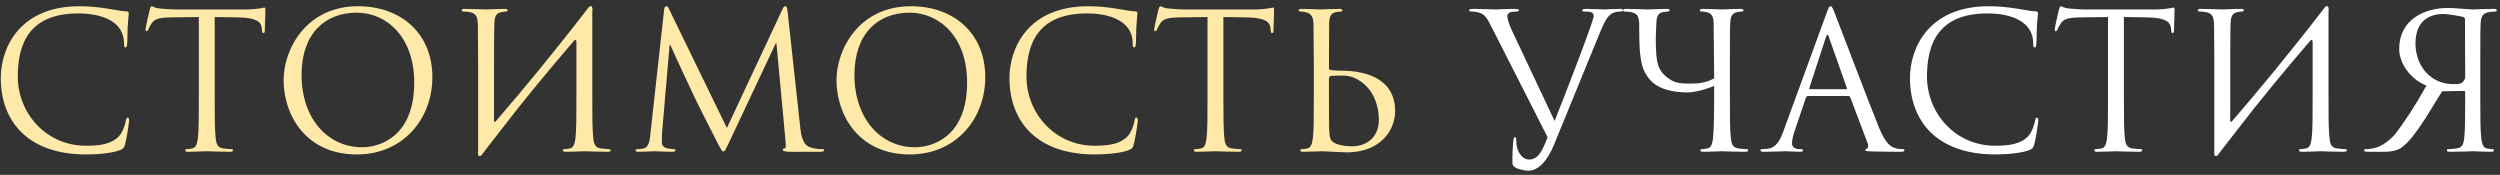 <?xml version="1.0" encoding="UTF-8"?> <svg xmlns="http://www.w3.org/2000/svg" width="529" height="37" viewBox="0 0 529 37" fill="none"><rect x="0" y="0" width="529" height="37" fill="#333333" stroke="none"/> <path d="M18.206 32.68C6.005 32.68 0.165 25.76 0.165 16.52C0.165 10.12 4.125 1.32 16.846 1.32C21.605 1.32 25.206 2.4 26.726 2.4C27.166 2.4 27.245 2.6 27.245 2.84C27.245 3.28 26.965 5.2 26.965 7.52C26.965 9.44 26.886 10.04 26.566 10.04C26.285 10.04 26.245 9.76 26.245 9.2C26.245 4.52 21.566 2.84 16.566 2.84C6.285 2.84 3.765 9.12 3.765 16.2C3.765 23.84 9.645 30.84 18.206 30.84C21.206 30.84 23.566 30.48 25.166 28.84C26.006 27.96 26.526 26.2 26.645 25.48C26.726 25.04 26.805 24.88 27.046 24.88C27.245 24.88 27.326 25.16 27.326 25.48C27.326 25.76 26.846 29.24 26.445 30.6C26.206 31.36 26.125 31.44 25.405 31.76C23.805 32.4 20.765 32.68 18.206 32.68ZM45.433 3.6V20.52C45.433 24.36 45.433 27.52 45.633 29.2C45.753 30.36 45.993 31.24 47.193 31.4C47.753 31.48 48.633 31.56 48.993 31.56C49.233 31.56 49.313 31.68 49.313 31.8C49.313 32 49.113 32.12 48.673 32.12C46.473 32.12 43.953 32 43.753 32C43.553 32 41.033 32.12 39.833 32.12C39.393 32.12 39.193 32.04 39.193 31.8C39.193 31.68 39.273 31.56 39.513 31.56C39.873 31.56 40.353 31.48 40.713 31.4C41.513 31.24 41.713 30.36 41.873 29.2C42.073 27.52 42.073 24.36 42.073 20.52V3.6L36.153 3.68C33.673 3.72 32.713 4 32.073 4.96C31.633 5.64 31.513 5.92 31.393 6.2C31.273 6.52 31.153 6.6 30.993 6.6C30.873 6.6 30.793 6.48 30.793 6.24C30.793 5.84 31.593 2.4 31.673 2.08C31.753 1.84 31.913 1.32 32.073 1.32C32.353 1.32 32.753 1.72 33.833 1.8C34.993 1.92 36.513 2 36.993 2H51.993C54.553 2 55.633 1.6 55.953 1.6C56.153 1.6 56.153 1.84 56.153 2.08C56.153 3.28 56.033 6.04 56.033 6.48C56.033 6.84 55.913 7 55.753 7C55.553 7 55.473 6.88 55.433 6.32L55.393 5.88C55.233 4.68 54.313 3.76 50.473 3.68L45.433 3.6ZM60.009 16.96C60.009 10.48 64.729 1.32 75.769 1.32C84.769 1.32 91.489 7 91.489 16.32C91.489 25.28 85.169 32.68 75.529 32.68C64.569 32.68 60.009 24.16 60.009 16.96ZM63.809 15.84C63.809 25.16 69.409 31.16 76.609 31.16C80.209 31.16 87.649 29.08 87.649 17.44C87.649 7.84 81.809 2.68 75.489 2.68C68.809 2.68 63.809 7.08 63.809 15.84ZM101.171 31.88V13.48C101.091 7.24 101.171 6.12 101.091 4.84C101.011 3.48 100.691 2.84 99.371 2.56C99.051 2.48 98.371 2.44 98.011 2.44C97.851 2.44 97.691 2.36 97.691 2.2C97.691 1.96 97.891 1.88 98.331 1.88C100.131 1.88 102.651 2 102.851 2C103.051 2 105.571 1.88 106.771 1.88C107.211 1.88 107.411 1.96 107.411 2.2C107.411 2.36 107.251 2.44 107.091 2.44C106.811 2.44 106.571 2.48 106.091 2.56C105.011 2.76 104.691 3.44 104.611 4.84C104.531 6.12 104.531 12.32 104.531 25.52C104.531 25.84 104.731 25.88 104.891 25.68C110.571 19.08 116.171 12.4 124.371 1.8C124.891 0.96 125.531 1.12 125.331 2.44C125.331 6.12 125.331 8.12 125.331 13.48V20.52C125.331 24.36 125.331 27.52 125.531 29.2C125.651 30.36 125.891 31.24 127.091 31.4C127.651 31.48 128.531 31.56 128.891 31.56C129.131 31.56 129.211 31.68 129.211 31.8C129.211 32 129.011 32.12 128.571 32.12C126.371 32.12 123.851 32 123.651 32C123.451 32 120.931 32.12 119.731 32.12C119.291 32.12 119.091 32.04 119.091 31.8C119.091 31.68 119.171 31.56 119.411 31.56C119.771 31.56 120.251 31.48 120.611 31.4C121.411 31.24 121.611 30.36 121.771 29.2C121.971 27.52 121.971 24.36 121.971 20.52V8.96C121.971 8.48 121.771 8.24 121.411 8.68C116.131 14.84 110.891 21.12 105.931 27.6L102.611 31.88L102.131 32.52C101.611 33.36 100.971 33.2 101.171 31.88ZM166.649 2.4L169.329 26.96C169.489 28.4 169.769 30.64 171.489 31.2C172.649 31.56 173.689 31.56 174.089 31.56C174.289 31.56 174.409 31.6 174.409 31.76C174.409 32 174.049 32.12 173.569 32.12C173.009 32.12 171.169 32.12 169.489 32.12C168.449 32.12 167.449 32.16 166.889 32.12C165.969 32.04 165.649 31.96 165.649 31.64C165.649 31.48 165.929 31.4 166.129 31.36C166.329 31.32 166.289 30.48 166.209 29.76L164.289 9.12H164.169L154.369 29.92C153.529 31.68 153.409 32.04 153.049 32.04C152.769 32.04 152.569 31.64 151.809 30.2C150.769 28.24 147.329 21.32 147.129 20.92C146.769 20.2 142.289 10.6 141.849 9.52H141.689L140.089 28.08C140.049 28.72 140.049 29.44 140.049 30.12C140.049 30.72 140.489 31.24 141.089 31.36C141.769 31.52 142.369 31.56 142.609 31.56C142.769 31.56 142.929 31.64 142.929 31.76C142.929 32.04 142.689 32.12 142.209 32.12C140.729 32.12 138.809 32 138.489 32C138.129 32 136.209 32.12 135.129 32.12C134.729 32.12 134.449 32.04 134.449 31.76C134.449 31.64 134.649 31.56 134.849 31.56C135.169 31.56 135.449 31.56 136.049 31.44C137.369 31.2 137.489 29.64 137.649 28.12L140.529 2.04C140.609 1.6 140.729 1.32 140.969 1.32C141.209 1.32 141.369 1.48 141.569 1.92L153.809 27.08L165.569 1.96C165.729 1.6 165.889 1.32 166.169 1.32C166.449 1.32 166.569 1.64 166.649 2.4ZM177.001 16.96C177.001 10.48 181.721 1.32 192.761 1.32C201.761 1.32 208.481 7 208.481 16.32C208.481 25.28 202.161 32.68 192.521 32.68C181.561 32.68 177.001 24.16 177.001 16.96ZM180.801 15.84C180.801 25.16 186.401 31.16 193.601 31.16C197.201 31.16 204.641 29.08 204.641 17.44C204.641 7.84 198.801 2.68 192.481 2.68C185.801 2.68 180.801 7.08 180.801 15.84ZM231.643 32.68C219.443 32.68 213.603 25.76 213.603 16.52C213.603 10.12 217.563 1.32 230.283 1.32C235.043 1.32 238.643 2.4 240.163 2.4C240.603 2.4 240.683 2.6 240.683 2.84C240.683 3.28 240.403 5.2 240.403 7.52C240.403 9.44 240.323 10.04 240.003 10.04C239.723 10.04 239.683 9.76 239.683 9.2C239.683 4.52 235.003 2.84 230.003 2.84C219.723 2.84 217.203 9.12 217.203 16.2C217.203 23.84 223.083 30.84 231.643 30.84C234.643 30.84 237.003 30.48 238.603 28.84C239.443 27.96 239.963 26.2 240.083 25.48C240.163 25.04 240.243 24.88 240.483 24.88C240.683 24.88 240.763 25.16 240.763 25.48C240.763 25.76 240.283 29.24 239.883 30.6C239.643 31.36 239.563 31.44 238.843 31.76C237.243 32.4 234.203 32.68 231.643 32.68ZM258.87 3.6V20.52C258.87 24.36 258.87 27.52 259.07 29.2C259.19 30.36 259.43 31.24 260.63 31.4C261.19 31.48 262.07 31.56 262.43 31.56C262.67 31.56 262.75 31.68 262.75 31.8C262.75 32 262.55 32.12 262.11 32.12C259.91 32.12 257.39 32 257.19 32C256.99 32 254.47 32.12 253.27 32.12C252.83 32.12 252.63 32.04 252.63 31.8C252.63 31.68 252.71 31.56 252.95 31.56C253.31 31.56 253.79 31.48 254.15 31.4C254.95 31.24 255.15 30.36 255.31 29.2C255.51 27.52 255.51 24.36 255.51 20.52V3.6L249.59 3.68C247.11 3.72 246.15 4 245.51 4.96C245.07 5.64 244.95 5.92 244.83 6.2C244.71 6.52 244.59 6.6 244.43 6.6C244.31 6.6 244.23 6.48 244.23 6.24C244.23 5.84 245.03 2.4 245.11 2.08C245.19 1.84 245.35 1.32 245.51 1.32C245.79 1.32 246.19 1.72 247.27 1.8C248.43 1.92 249.95 2 250.43 2H265.43C267.99 2 269.07 1.6 269.39 1.6C269.59 1.6 269.59 1.84 269.59 2.08C269.59 3.28 269.47 6.04 269.47 6.48C269.47 6.84 269.35 7 269.19 7C268.99 7 268.91 6.88 268.87 6.32L268.83 5.88C268.67 4.68 267.75 3.76 263.91 3.68L258.87 3.6ZM278.007 13.48L277.927 4.84C277.887 3.48 277.247 2.8 276.367 2.6C275.927 2.48 275.407 2.44 275.127 2.44C274.967 2.44 274.807 2.36 274.807 2.2C274.807 1.96 275.007 1.88 275.447 1.88C276.767 1.88 279.287 2 279.487 2C279.687 2 282.207 1.88 283.407 1.88C283.847 1.88 284.047 1.96 284.047 2.2C284.047 2.36 283.887 2.44 283.727 2.44C283.447 2.44 283.207 2.48 282.727 2.56C281.647 2.76 281.327 3.44 281.247 4.84L281.207 14.36C281.207 14.64 281.287 14.72 281.487 14.8C281.727 14.84 282.447 14.96 283.927 14.96C288.167 14.96 295.207 16.16 295.207 23.52C295.207 27.8 291.847 32.24 285.007 32.24C284.087 32.24 280.007 32 279.687 32C279.487 32 276.967 32.12 275.767 32.12C275.327 32.12 275.127 32.04 275.127 31.8C275.127 31.68 275.207 31.56 275.447 31.56C275.807 31.56 276.287 31.48 276.647 31.4C277.447 31.24 277.647 30.36 277.807 29.2C278.007 27.52 278.007 24.36 278.007 20.52V13.48ZM281.207 16.64V18.6C281.207 21.68 281.207 26.64 281.247 27.24C281.367 29.2 281.367 29.76 282.607 30.36C283.687 30.88 285.407 30.96 286.127 30.96C288.287 30.96 291.767 29.8 291.767 25.28C291.767 22.88 290.967 19.32 287.887 17.2C285.607 15.64 284.247 16.04 281.767 16.04C281.327 16.04 281.207 16.36 281.207 16.64Z" fill="#FFE9A8"></path> <path d="M327.475 29.04L315.595 5.68C314.515 3.52 314.115 3 312.715 2.6C312.115 2.44 311.435 2.44 311.195 2.44C310.955 2.44 310.875 2.32 310.875 2.16C310.875 1.92 311.275 1.88 311.915 1.88C313.835 1.88 316.115 2 316.595 2C316.995 2 318.795 1.88 320.315 1.88C321.035 1.88 321.395 1.96 321.395 2.16C321.395 2.36 321.275 2.44 320.995 2.44C320.555 2.44 319.835 2.48 319.475 2.64C319.035 2.84 318.955 3.16 318.955 3.44C318.955 3.92 319.315 5.16 319.955 6.52L328.955 25.6C331.195 20 335.595 8.56 336.635 5.4L337.235 3.52C337.235 3.2 337.155 2.8 336.755 2.6C336.275 2.44 335.675 2.44 335.235 2.44C334.995 2.44 334.795 2.4 334.795 2.2C334.835 1.96 335.075 1.88 335.715 1.88C337.315 1.88 339.155 2 339.635 2C339.875 2 341.595 1.88 342.755 1.88C343.195 1.88 343.435 1.96 343.395 2.16C343.395 2.36 343.235 2.44 342.915 2.44C342.635 2.44 341.755 2.44 340.995 2.92C340.435 3.28 339.755 3.92 338.635 6.68L328.835 30.6C327.435 34.04 325.515 36.12 323.395 36.12C322.755 36.12 321.395 35.88 320.635 35.44C320.235 35.2 320.035 34.92 320.035 34.44C319.995 33.08 320.075 30.72 320.275 29.44C320.355 29.04 320.475 29.04 320.555 29.04C320.835 29.04 320.835 29.2 320.835 29.8C320.835 31.92 321.995 33.76 323.555 33.76C325.515 33.76 326.395 31.84 327.475 29.04ZM366.043 13.48V20.52C366.043 24.36 366.043 27.52 366.243 29.2C366.363 30.36 366.603 31.24 367.803 31.4C368.363 31.48 369.243 31.56 369.603 31.56C369.843 31.56 369.923 31.68 369.923 31.8C369.923 32 369.723 32.12 369.283 32.12C367.083 32.12 364.563 32 364.363 32C364.163 32 361.643 32.12 360.443 32.12C360.003 32.12 359.803 32.04 359.803 31.8C359.803 31.68 359.883 31.56 360.123 31.56C360.483 31.56 360.963 31.48 361.323 31.4C362.123 31.24 362.323 30.36 362.483 29.2C362.683 27.52 362.723 23.04 362.723 18.16C362.243 18.44 359.083 19.56 357.123 19.56C356.243 19.56 353.723 19.52 351.603 18.6C350.123 17.96 349.083 17.16 348.083 15.36C347.203 13.8 346.923 11.08 346.883 8.28L346.843 4.84C346.763 3.48 346.443 2.84 345.123 2.56C344.803 2.48 344.123 2.44 343.763 2.44C343.603 2.44 343.443 2.36 343.443 2.2C343.443 1.96 343.643 1.88 344.083 1.88C345.883 1.88 348.323 2 348.683 2C349.043 2 351.443 1.88 352.643 1.88C353.083 1.88 353.283 1.96 353.283 2.2C353.283 2.36 353.123 2.44 352.963 2.44C352.683 2.44 352.443 2.48 351.963 2.56C350.883 2.72 350.563 3.44 350.483 4.84L350.363 8.04C350.363 10.48 350.443 12.88 351.043 14.24C351.643 15.56 352.563 16.28 353.483 16.88C354.883 17.8 356.723 17.68 358.163 17.68C359.443 17.68 361.283 17.44 362.723 16.56L362.603 4.84C362.563 3.48 362.123 2.8 361.243 2.6C360.803 2.48 360.283 2.44 360.003 2.44C359.843 2.44 359.683 2.36 359.683 2.2C359.683 1.96 359.883 1.88 360.323 1.88C361.643 1.88 364.163 2 364.363 2C364.563 2 367.083 1.88 368.283 1.88C368.723 1.88 368.923 1.96 368.923 2.2C368.923 2.36 368.763 2.44 368.603 2.44C368.323 2.44 368.083 2.48 367.603 2.56C366.523 2.76 366.203 3.44 366.123 4.84C366.043 6.12 366.043 7.24 366.043 13.48ZM387.342 1.32C387.582 1.32 387.742 1.52 388.222 2.76C388.822 4.28 395.102 20.8 397.542 26.88C398.982 30.44 400.142 31.08 400.982 31.32C401.582 31.52 402.182 31.56 402.582 31.56C402.822 31.56 402.982 31.6 402.982 31.8C402.982 32.04 402.622 32.12 402.182 32.12C401.582 32.12 398.662 32.12 395.902 32.04C395.142 32 394.702 32 394.702 31.76C394.702 31.6 394.862 31.48 394.982 31.48C395.062 31.48 395.302 31.28 395.302 30.92C395.302 30.8 395.302 30.56 395.222 30.4L391.502 20.56C391.422 20.4 391.342 20.32 391.142 20.32H382.542C382.342 20.32 382.222 20.44 382.142 20.64L379.742 27.72C379.382 28.72 379.182 29.68 379.182 30.4C379.182 31.2 380.022 31.56 380.702 31.56H381.102C381.382 31.56 381.502 31.64 381.502 31.8C381.502 32.04 381.262 32.12 380.902 32.12C379.942 32.12 378.222 32 377.782 32C377.342 32 375.142 32.12 373.262 32.12C372.742 32.12 372.502 32.04 372.502 31.8C372.502 31.64 372.662 31.56 372.862 31.56C373.142 31.56 373.702 31.52 374.022 31.48C375.862 31.24 376.662 29.72 377.382 27.72L386.462 2.88C386.942 1.56 387.102 1.32 387.342 1.32ZM382.982 18.88H390.622C390.822 18.88 390.822 18.76 390.782 18.6L386.982 7.8C386.862 7.48 386.782 7.36 386.662 7.36C386.582 7.36 386.462 7.52 386.382 7.8L382.862 18.6C382.782 18.8 382.862 18.88 382.982 18.88ZM422.19 32.68C409.99 32.68 404.15 25.76 404.15 16.52C404.15 10.12 408.11 1.32 420.83 1.32C425.59 1.32 429.19 2.4 430.71 2.4C431.15 2.4 431.23 2.6 431.23 2.84C431.23 3.28 430.95 5.2 430.95 7.52C430.95 9.44 430.87 10.04 430.55 10.04C430.27 10.04 430.23 9.76 430.23 9.2C430.23 4.52 425.55 2.84 420.55 2.84C410.27 2.84 407.75 9.12 407.75 16.2C407.75 23.84 413.63 30.84 422.19 30.84C425.19 30.84 427.55 30.48 429.15 28.84C429.99 27.96 430.51 26.2 430.63 25.48C430.71 25.04 430.79 24.88 431.03 24.88C431.23 24.88 431.31 25.16 431.31 25.48C431.31 25.76 430.83 29.24 430.43 30.6C430.19 31.36 430.11 31.44 429.39 31.76C427.79 32.4 424.75 32.68 422.19 32.68ZM449.417 3.6V20.52C449.417 24.36 449.417 27.52 449.617 29.2C449.737 30.36 449.977 31.24 451.177 31.4C451.737 31.48 452.617 31.56 452.977 31.56C453.217 31.56 453.297 31.68 453.297 31.8C453.297 32 453.097 32.12 452.657 32.12C450.457 32.12 447.937 32 447.737 32C447.537 32 445.017 32.12 443.817 32.12C443.377 32.12 443.177 32.04 443.177 31.8C443.177 31.68 443.257 31.56 443.497 31.56C443.857 31.56 444.337 31.48 444.697 31.4C445.497 31.24 445.697 30.36 445.857 29.2C446.057 27.52 446.057 24.36 446.057 20.52V3.6L440.137 3.68C437.657 3.72 436.697 4 436.057 4.96C435.617 5.64 435.497 5.92 435.377 6.2C435.257 6.52 435.137 6.6 434.977 6.6C434.857 6.6 434.777 6.48 434.777 6.24C434.777 5.84 435.577 2.4 435.657 2.08C435.737 1.84 435.897 1.32 436.057 1.32C436.337 1.32 436.737 1.72 437.817 1.8C438.977 1.92 440.497 2 440.977 2H455.977C458.537 2 459.617 1.6 459.937 1.6C460.137 1.6 460.137 1.84 460.137 2.08C460.137 3.28 460.017 6.04 460.017 6.48C460.017 6.84 459.897 7 459.737 7C459.537 7 459.457 6.88 459.417 6.32L459.377 5.88C459.217 4.68 458.297 3.76 454.457 3.68L449.417 3.6ZM468.554 31.88V13.48C468.474 7.24 468.554 6.12 468.474 4.84C468.394 3.48 468.074 2.84 466.754 2.56C466.434 2.48 465.754 2.44 465.394 2.44C465.234 2.44 465.074 2.36 465.074 2.2C465.074 1.96 465.274 1.88 465.714 1.88C467.514 1.88 470.034 2 470.234 2C470.434 2 472.954 1.88 474.154 1.88C474.594 1.88 474.794 1.96 474.794 2.2C474.794 2.36 474.634 2.44 474.474 2.44C474.194 2.44 473.954 2.48 473.474 2.56C472.394 2.76 472.074 3.44 471.994 4.84C471.914 6.12 471.914 12.32 471.914 25.52C471.914 25.84 472.114 25.88 472.274 25.68C477.954 19.08 483.554 12.4 491.754 1.8C492.274 0.96 492.914 1.12 492.714 2.44C492.714 6.12 492.714 8.12 492.714 13.48V20.52C492.714 24.36 492.714 27.52 492.914 29.2C493.034 30.36 493.274 31.24 494.474 31.4C495.034 31.48 495.914 31.56 496.274 31.56C496.514 31.56 496.594 31.68 496.594 31.8C496.594 32 496.394 32.12 495.954 32.12C493.754 32.12 491.234 32 491.034 32C490.834 32 488.314 32.12 487.114 32.12C486.674 32.12 486.474 32.04 486.474 31.8C486.474 31.68 486.554 31.56 486.794 31.56C487.154 31.56 487.634 31.48 487.994 31.4C488.794 31.24 488.994 30.36 489.154 29.2C489.354 27.52 489.354 24.36 489.354 20.52V8.96C489.354 8.48 489.154 8.24 488.794 8.68C483.514 14.84 478.274 21.12 473.314 27.6L469.994 31.88L469.514 32.52C468.994 33.36 468.354 33.2 468.554 31.88ZM521.352 19.24L516.752 19.32L513.272 24.96C511.192 28.12 509.712 30.16 507.992 31.36C506.952 31.92 505.952 32.16 503.712 32.12H501.192C500.472 32.12 500.232 32.04 500.232 31.8C500.232 31.68 500.392 31.56 500.592 31.56C500.832 31.6 501.072 31.56 501.832 31.44C502.832 31.32 504.512 30.84 506.672 28.56C508.712 25.96 511.152 22.24 513.432 18.12C509.952 16.72 507.672 13.32 507.672 10.4C507.672 4 513.192 1.68 517.952 1.68C519.192 1.68 522.712 2 523.152 2C523.352 2 525.872 1.88 527.672 1.88C528.112 1.88 528.312 1.96 528.312 2.2C528.312 2.36 528.152 2.44 527.992 2.44C527.632 2.44 526.952 2.48 526.632 2.56C525.312 2.84 524.992 3.48 524.912 4.84C524.832 6.12 524.832 7.24 524.832 13.48V20.52C524.832 24.36 524.832 27.52 525.032 29.2C525.192 30.36 525.392 31.24 526.192 31.4C526.552 31.48 527.032 31.56 527.392 31.56C527.632 31.56 527.712 31.68 527.712 31.8C527.712 32.04 527.512 32.12 527.072 32.12C525.872 32.12 523.352 32 523.312 32C523.112 32 520.592 32.12 518.392 32.12C517.952 32.12 517.752 32 517.752 31.8C517.752 31.68 517.832 31.56 518.072 31.56C518.432 31.56 519.312 31.48 519.872 31.4C521.072 31.24 521.312 30.36 521.432 29.2C521.632 27.52 521.632 24.36 521.632 20.52V19.56C521.632 19.36 521.552 19.24 521.352 19.24ZM521.592 4.08C521.592 3.84 521.472 3.68 521.272 3.6C520.872 3.48 518.152 2.96 516.952 2.96C514.832 2.96 511.152 3.8 511.112 9.12C511.112 14.24 514.592 17.8 519.032 17.8C520.632 17.8 521.072 17.76 521.632 16.56L521.592 4.08Z" fill="white"></path> </svg> 